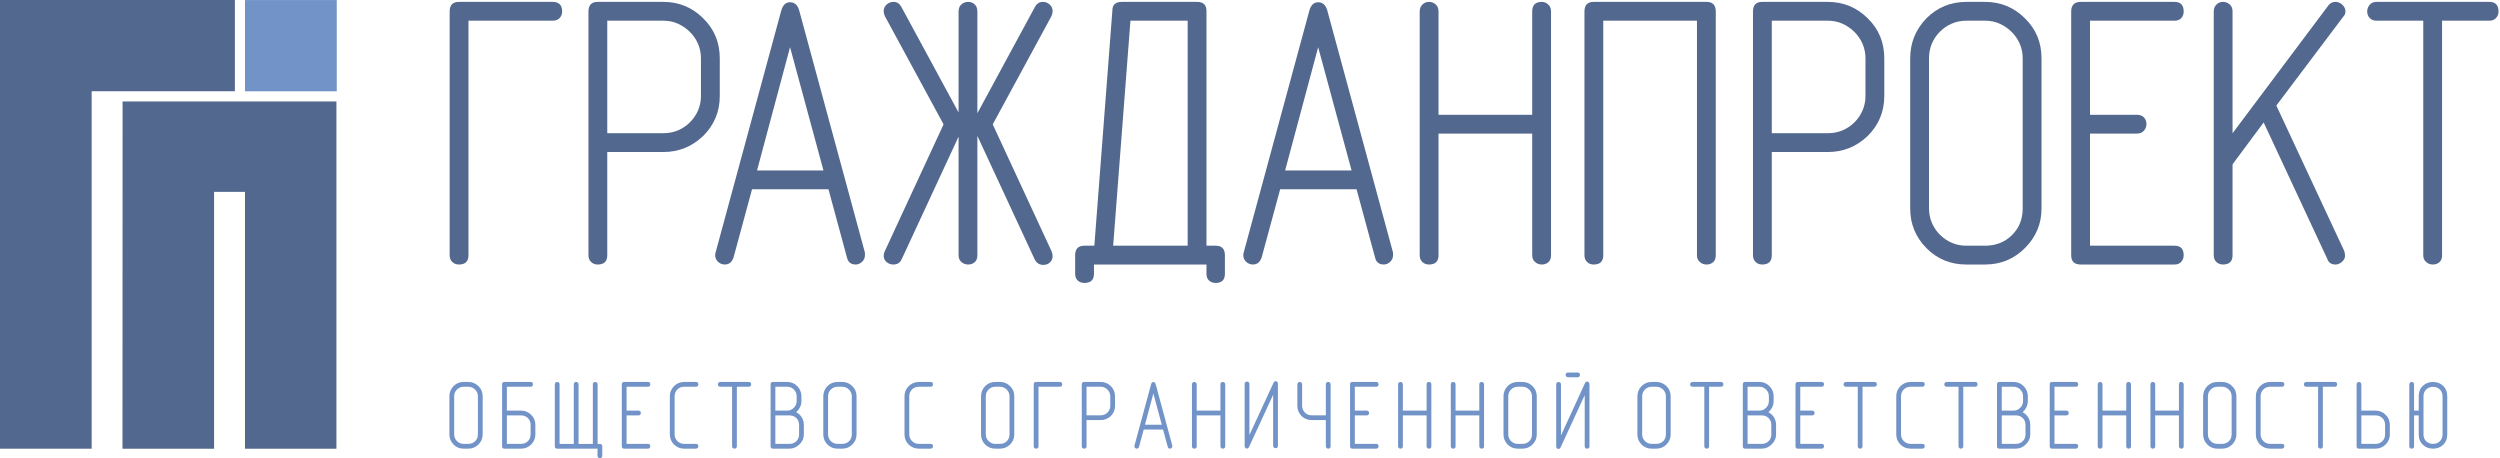<svg width="311" height="57" viewBox="0 0 311 57" fill="none" xmlns="http://www.w3.org/2000/svg">
<path fill-rule="evenodd" clip-rule="evenodd" d="M75.544 16.571L75.544 2.575L82.517 2.575C83.187 2.575 83.8 2.702 84.357 2.957C84.914 3.212 85.408 3.555 85.838 3.984C86.267 4.414 86.602 4.908 86.841 5.465C87.079 6.022 87.198 6.619 87.198 7.256L87.198 11.938C87.198 12.574 87.079 13.171 86.841 13.728C86.602 14.285 86.267 14.779 85.838 15.209C85.408 15.639 84.914 15.973 84.357 16.212C83.8 16.451 83.187 16.571 82.517 16.571L75.544 16.571ZM75.544 18.911L82.517 18.911C84.428 18.911 86.085 18.242 87.485 16.905C88.855 15.536 89.54 13.879 89.54 11.938L89.54 7.256C89.54 5.281 88.855 3.626 87.485 2.288C86.116 0.919 84.461 0.234 82.517 0.234L74.35 0.234C73.586 0.234 73.204 0.633 73.204 1.429L73.204 31.759C73.204 32.109 73.315 32.389 73.538 32.595C73.761 32.803 74.032 32.906 74.35 32.906C75.146 32.906 75.544 32.524 75.544 31.759L75.544 18.911Z" fill="#53688E"/>
<path fill-rule="evenodd" clip-rule="evenodd" d="M93.554 23.543L103.06 23.543L105.352 31.997C105.48 32.602 105.846 32.905 106.451 32.905C106.737 32.905 107 32.793 107.239 32.57C107.477 32.347 107.597 32.077 107.597 31.758L107.597 31.424L99.429 1.332C99.238 0.632 98.856 0.281 98.283 0.281C97.741 0.281 97.375 0.632 97.184 1.332L89.016 31.424C88.984 31.52 88.969 31.631 88.969 31.758C88.969 32.077 89.088 32.347 89.327 32.57C89.566 32.793 89.844 32.905 90.163 32.905C90.704 32.905 91.07 32.602 91.261 31.997L93.554 23.543ZM102.439 21.203L94.175 21.203L98.283 5.87L102.439 21.203Z" fill="#53688E"/>
<path fill-rule="evenodd" clip-rule="evenodd" d="M121.585 14.087L121.585 1.429C121.585 1.046 121.473 0.752 121.251 0.545C121.027 0.338 120.757 0.234 120.438 0.234C120.12 0.234 119.842 0.338 119.603 0.545C119.364 0.752 119.245 1.046 119.245 1.429L119.245 13.99L112.127 0.855C111.904 0.442 111.586 0.234 111.172 0.234C110.822 0.234 110.528 0.346 110.289 0.569C110.049 0.792 109.93 1.062 109.93 1.381C109.93 1.572 109.978 1.779 110.074 2.002L117.381 15.472L110.074 31.234C109.978 31.425 109.93 31.616 109.93 31.807C109.93 32.126 110.049 32.389 110.289 32.595C110.528 32.803 110.806 32.906 111.124 32.906C111.634 32.906 111.984 32.683 112.175 32.237L119.245 17L119.245 31.759C119.245 32.109 119.364 32.389 119.603 32.595C119.842 32.803 120.12 32.906 120.438 32.906C120.757 32.906 121.027 32.81 121.251 32.619C121.473 32.428 121.585 32.141 121.585 31.759L121.585 16.905L128.702 32.237C128.925 32.715 129.291 32.953 129.801 32.953C130.119 32.953 130.39 32.85 130.613 32.644C130.836 32.437 130.947 32.173 130.947 31.855C130.947 31.696 130.899 31.489 130.804 31.234L123.496 15.472L130.804 2.002C130.899 1.779 130.947 1.572 130.947 1.381C130.947 1.062 130.827 0.792 130.588 0.569C130.35 0.346 130.071 0.234 129.753 0.234C129.307 0.234 128.973 0.442 128.75 0.855L121.585 14.087Z" fill="#53688E"/>
<path fill-rule="evenodd" clip-rule="evenodd" d="M151.232 30.565L150.085 30.565L150.085 1.381C150.085 0.617 149.703 0.234 148.939 0.234L139.576 0.234C138.78 0.234 138.382 0.585 138.382 1.285L136.137 30.565L134.896 30.565C134.131 30.565 133.749 30.963 133.749 31.759L133.749 34.052C133.749 34.434 133.861 34.721 134.083 34.912C134.306 35.103 134.577 35.198 134.896 35.198C135.692 35.198 136.09 34.816 136.09 34.052L136.09 32.906L150.085 32.906L150.085 34.052C150.085 34.434 150.197 34.721 150.419 34.912C150.642 35.103 150.913 35.198 151.232 35.198C151.996 35.198 152.378 34.816 152.378 34.052L152.378 31.759C152.378 30.963 151.996 30.565 151.232 30.565ZM138.478 30.565L140.627 2.575L147.744 2.575L147.744 30.565L138.478 30.565Z" fill="#53688E"/>
<path fill-rule="evenodd" clip-rule="evenodd" d="M159.251 23.543L168.756 23.543L171.049 31.997C171.176 32.602 171.543 32.905 172.147 32.905C172.434 32.905 172.696 32.793 172.935 32.57C173.174 32.347 173.294 32.077 173.294 31.758L173.294 31.424L165.125 1.332C164.934 0.632 164.552 0.281 163.98 0.281C163.439 0.281 163.072 0.632 162.881 1.332L154.713 31.424C154.681 31.52 154.665 31.631 154.665 31.758C154.665 32.077 154.785 32.347 155.024 32.57C155.263 32.793 155.541 32.905 155.859 32.905C156.401 32.905 156.767 32.602 156.958 31.997L159.251 23.543ZM168.136 21.203L159.871 21.203L163.98 5.87L168.136 21.203Z" fill="#53688E"/>
<path fill-rule="evenodd" clip-rule="evenodd" d="M190.606 14.278L178.952 14.278L178.952 1.429C178.952 1.046 178.833 0.752 178.594 0.545C178.355 0.338 178.076 0.234 177.758 0.234C177.439 0.234 177.169 0.346 176.946 0.569C176.723 0.792 176.611 1.078 176.611 1.429L176.611 31.759C176.611 32.109 176.723 32.389 176.946 32.595C177.169 32.803 177.439 32.906 177.758 32.906C178.554 32.906 178.952 32.524 178.952 31.759L178.952 16.618L190.606 16.618L190.606 31.759C190.606 32.109 190.726 32.389 190.965 32.595C191.204 32.803 191.483 32.906 191.801 32.906C192.12 32.906 192.39 32.81 192.613 32.619C192.836 32.428 192.948 32.141 192.948 31.759L192.948 1.429C192.948 1.046 192.828 0.752 192.589 0.545C192.35 0.338 192.088 0.234 191.801 0.234C191.005 0.234 190.606 0.633 190.606 1.429L190.606 14.278Z" fill="#53688E"/>
<path fill-rule="evenodd" clip-rule="evenodd" d="M213.442 31.759L213.442 1.429C213.442 0.633 213.06 0.234 212.296 0.234L198.252 0.234C197.488 0.234 197.106 0.633 197.106 1.429L197.106 31.759C197.106 32.109 197.218 32.389 197.44 32.595C197.663 32.803 197.934 32.906 198.252 32.906C199.048 32.906 199.446 32.524 199.446 31.759L199.446 2.575L211.101 2.575L211.101 31.759C211.101 32.109 211.221 32.389 211.46 32.595C211.698 32.803 211.977 32.906 212.296 32.906C212.614 32.906 212.885 32.81 213.108 32.619C213.331 32.428 213.442 32.141 213.442 31.759Z" fill="#53688E"/>
<path fill-rule="evenodd" clip-rule="evenodd" d="M220.41 16.571L220.41 2.575L227.384 2.575C228.053 2.575 228.666 2.702 229.223 2.957C229.78 3.212 230.274 3.555 230.704 3.984C231.134 4.414 231.468 4.908 231.707 5.465C231.945 6.022 232.064 6.619 232.064 7.256L232.064 11.938C232.064 12.574 231.945 13.171 231.707 13.728C231.468 14.285 231.134 14.779 230.704 15.209C230.274 15.639 229.78 15.973 229.223 16.212C228.666 16.451 228.053 16.571 227.384 16.571L220.41 16.571ZM220.41 18.911L227.384 18.911C229.294 18.911 230.951 18.242 232.352 16.905C233.721 15.536 234.406 13.879 234.406 11.938L234.406 7.256C234.406 5.281 233.721 3.626 232.352 2.288C230.982 0.919 229.327 0.234 227.384 0.234L219.216 0.234C218.452 0.234 218.07 0.633 218.07 1.429L218.07 31.759C218.07 32.109 218.181 32.389 218.404 32.595C218.627 32.803 218.898 32.906 219.216 32.906C220.012 32.906 220.41 32.524 220.41 31.759L220.41 18.911Z" fill="#53688E"/>
<path fill-rule="evenodd" clip-rule="evenodd" d="M253.964 25.932L253.964 7.256C253.964 5.281 253.28 3.626 251.91 2.288C250.54 0.919 248.886 0.234 246.942 0.234L244.602 0.234C242.659 0.234 241.004 0.919 239.634 2.288C238.297 3.689 237.628 5.345 237.628 7.256L237.628 25.932C237.628 27.875 238.313 29.53 239.682 30.9C241.02 32.237 242.659 32.906 244.602 32.906L246.942 32.906C248.886 32.906 250.54 32.221 251.91 30.852C253.28 29.483 253.964 27.843 253.964 25.932ZM251.623 25.932C251.623 27.27 251.177 28.376 250.286 29.251C249.394 30.128 248.28 30.565 246.942 30.565L244.602 30.565C243.965 30.565 243.368 30.445 242.811 30.207C242.254 29.968 241.76 29.634 241.33 29.204C240.9 28.775 240.566 28.28 240.327 27.723C240.089 27.166 239.969 26.569 239.969 25.932L239.969 7.256C239.969 6.587 240.089 5.975 240.327 5.417C240.566 4.86 240.9 4.366 241.33 3.937C241.76 3.507 242.254 3.172 242.811 2.934C243.368 2.695 243.965 2.575 244.602 2.575L246.942 2.575C247.612 2.575 248.224 2.702 248.781 2.957C249.339 3.212 249.832 3.555 250.262 3.984C250.692 4.414 251.026 4.908 251.265 5.465C251.504 6.022 251.623 6.619 251.623 7.256L251.623 25.932Z" fill="#53688E"/>
<path fill-rule="evenodd" clip-rule="evenodd" d="M259.997 16.618L265.824 16.618C266.207 16.618 266.501 16.498 266.708 16.26C266.915 16.021 267.019 15.743 267.019 15.423C267.019 15.106 266.915 14.835 266.708 14.611C266.501 14.389 266.207 14.278 265.824 14.278L259.997 14.278L259.997 2.575L270.506 2.575C270.888 2.575 271.175 2.463 271.366 2.24C271.556 2.018 271.651 1.747 271.651 1.429C271.651 0.633 271.27 0.234 270.506 0.234L258.851 0.234C258.054 0.234 257.656 0.633 257.656 1.429L257.656 31.759C257.656 32.524 258.054 32.906 258.851 32.906L270.506 32.906C270.888 32.906 271.175 32.787 271.366 32.548C271.556 32.309 271.651 32.046 271.651 31.759C271.651 30.963 271.27 30.565 270.506 30.565L259.997 30.565L259.997 16.618Z" fill="#53688E"/>
<path fill-rule="evenodd" clip-rule="evenodd" d="M277.73 20.439L281.599 15.232L289.529 32.237C289.688 32.683 290.023 32.906 290.532 32.906C290.819 32.906 291.089 32.794 291.344 32.571C291.599 32.348 291.726 32.094 291.726 31.807C291.726 31.68 291.694 31.489 291.63 31.234L283.176 13.132L291.487 2.097C291.678 1.906 291.774 1.683 291.774 1.429C291.774 1.11 291.647 0.832 291.392 0.593C291.137 0.354 290.85 0.234 290.532 0.234C290.15 0.234 289.847 0.394 289.624 0.712L277.73 16.571L277.73 1.429C277.73 1.046 277.612 0.752 277.373 0.545C277.134 0.338 276.855 0.234 276.536 0.234C276.218 0.234 275.947 0.346 275.724 0.569C275.502 0.792 275.39 1.078 275.39 1.429L275.39 31.759C275.39 32.109 275.502 32.389 275.724 32.595C275.947 32.803 276.218 32.906 276.536 32.906C277.332 32.906 277.73 32.524 277.73 31.759L277.73 20.439Z" fill="#53688E"/>
<path fill-rule="evenodd" clip-rule="evenodd" d="M301.454 2.575L301.454 31.759C301.454 32.109 301.574 32.389 301.813 32.595C302.051 32.803 302.33 32.906 302.649 32.906C302.967 32.906 303.237 32.81 303.461 32.619C303.683 32.428 303.794 32.141 303.794 31.759L303.794 2.575L309.67 2.575C310.02 2.575 310.298 2.463 310.506 2.24C310.713 2.018 310.816 1.747 310.816 1.429C310.816 0.633 310.434 0.234 309.67 0.234L295.627 0.234C295.277 0.234 294.998 0.354 294.791 0.593C294.584 0.832 294.48 1.11 294.48 1.429C294.48 1.747 294.584 2.018 294.791 2.24C294.998 2.463 295.277 2.575 295.627 2.575L301.454 2.575Z" fill="#53688E"/>
<path fill-rule="evenodd" clip-rule="evenodd" d="M68.738 2.575C69.12 2.575 69.415 2.463 69.622 2.24C69.829 2.017 69.932 1.747 69.932 1.428C69.932 0.632 69.534 0.234 68.738 0.234L57.083 0.234C56.319 0.234 55.937 0.632 55.937 1.428L55.937 31.759C55.937 32.109 56.049 32.388 56.271 32.595C56.495 32.802 56.765 32.906 57.083 32.906C57.88 32.906 58.278 32.523 58.278 31.759L58.278 2.575L68.738 2.575Z" fill="#53688E"/>
<path fill-rule="evenodd" clip-rule="evenodd" d="M30.479 0.008L41.892 0.008L41.892 11.36L30.479 11.36L30.479 0.008Z" fill="#7193C7"/>
<path fill-rule="evenodd" clip-rule="evenodd" d="M29.219 11.35L29.219 0L-0.001 -1.27721e-06L-0.001 55.819L11.402 55.819L11.402 11.35L29.219 11.35Z" fill="#53688E"/>
<path fill-rule="evenodd" clip-rule="evenodd" d="M15.236 55.82L26.633 55.82L26.633 23.868L30.475 23.868L30.475 55.819L41.851 55.819L41.851 12.621L15.25 12.621L15.236 55.82Z" fill="#53688E"/>
<path fill-rule="evenodd" clip-rule="evenodd" d="M60.044 54.041L60.044 49.299C60.044 48.797 59.871 48.377 59.524 48.037C59.176 47.69 58.757 47.516 58.266 47.516L57.672 47.516C57.18 47.516 56.761 47.69 56.414 48.037C56.075 48.393 55.906 48.814 55.906 49.299L55.906 54.041C55.906 54.534 56.079 54.955 56.426 55.302C56.765 55.642 57.18 55.812 57.672 55.812L58.266 55.812C58.757 55.812 59.176 55.637 59.524 55.29C59.871 54.942 60.044 54.526 60.044 54.041ZM59.451 54.041C59.451 54.381 59.338 54.662 59.112 54.884C58.886 55.106 58.604 55.217 58.266 55.217L57.672 55.217C57.511 55.217 57.36 55.187 57.218 55.126C57.077 55.066 56.952 54.981 56.843 54.872C56.734 54.763 56.65 54.637 56.589 54.496C56.528 54.354 56.499 54.203 56.499 54.041L56.499 49.299C56.499 49.129 56.528 48.973 56.589 48.832C56.65 48.691 56.734 48.565 56.843 48.456C56.952 48.347 57.077 48.262 57.218 48.201C57.36 48.141 57.511 48.11 57.672 48.11L58.266 48.11C58.435 48.11 58.589 48.143 58.731 48.207C58.872 48.272 58.997 48.359 59.106 48.468C59.215 48.578 59.3 48.703 59.36 48.844C59.421 48.986 59.451 49.137 59.451 49.299L59.451 54.041ZM63.055 55.217L63.055 51.676L64.822 51.676C65.16 51.676 65.442 51.787 65.668 52.009C65.894 52.232 66.007 52.513 66.007 52.852L66.007 54.041C66.007 54.381 65.894 54.662 65.668 54.884C65.442 55.106 65.16 55.217 64.822 55.217L63.055 55.217ZM63.055 51.082L63.055 48.11L66.007 48.11C66.104 48.11 66.177 48.082 66.225 48.025C66.274 47.969 66.297 47.9 66.297 47.819C66.297 47.617 66.201 47.516 66.007 47.516L62.752 47.516C62.559 47.516 62.462 47.617 62.462 47.819L62.462 55.52C62.462 55.715 62.559 55.812 62.752 55.812L64.822 55.812C65.313 55.812 65.733 55.637 66.08 55.29C66.427 54.942 66.6 54.526 66.6 54.041L66.6 52.852C66.6 52.359 66.427 51.943 66.08 51.603C65.733 51.255 65.313 51.082 64.822 51.082L63.055 51.082ZM73.749 55.229L71.971 55.229L71.971 47.819C71.971 47.722 71.941 47.647 71.88 47.595C71.82 47.542 71.753 47.516 71.68 47.516C71.479 47.516 71.378 47.617 71.378 47.819L71.378 55.229L69.612 55.229L69.612 47.819C69.612 47.722 69.581 47.647 69.521 47.595C69.46 47.542 69.39 47.516 69.309 47.516C69.228 47.516 69.159 47.545 69.103 47.601C69.047 47.658 69.019 47.73 69.019 47.819L69.019 55.52C69.019 55.715 69.115 55.812 69.309 55.812L74.33 55.812L74.33 56.697C74.33 56.794 74.361 56.869 74.421 56.922C74.481 56.974 74.552 57 74.633 57C74.714 57 74.782 56.974 74.839 56.922C74.895 56.869 74.923 56.794 74.923 56.697L74.923 55.52C74.923 55.326 74.826 55.229 74.633 55.229L74.342 55.229L74.342 47.819C74.342 47.722 74.312 47.647 74.252 47.595C74.191 47.542 74.121 47.516 74.04 47.516C73.959 47.516 73.891 47.545 73.834 47.601C73.778 47.658 73.749 47.73 73.749 47.819L73.749 55.229ZM77.947 51.676L79.423 51.676C79.52 51.676 79.594 51.646 79.647 51.585C79.699 51.524 79.725 51.454 79.725 51.373C79.725 51.292 79.699 51.223 79.647 51.166C79.594 51.11 79.52 51.082 79.423 51.082L77.947 51.082L77.947 48.11L80.609 48.11C80.705 48.11 80.778 48.082 80.826 48.025C80.875 47.969 80.899 47.9 80.899 47.819C80.899 47.617 80.802 47.516 80.609 47.516L77.656 47.516C77.454 47.516 77.354 47.617 77.354 47.819L77.354 55.52C77.354 55.715 77.454 55.812 77.656 55.812L80.609 55.812C80.705 55.812 80.778 55.781 80.826 55.721C80.875 55.66 80.899 55.593 80.899 55.52C80.899 55.318 80.802 55.217 80.609 55.217L77.947 55.217L77.947 51.676ZM86.572 55.812C86.669 55.812 86.743 55.781 86.796 55.721C86.849 55.66 86.874 55.593 86.874 55.52C86.874 55.318 86.774 55.217 86.572 55.217L85.108 55.217C84.939 55.217 84.784 55.187 84.642 55.126C84.501 55.066 84.376 54.981 84.267 54.872C84.158 54.763 84.073 54.637 84.013 54.496C83.952 54.354 83.922 54.203 83.922 54.041L83.922 49.299C83.922 48.959 84.035 48.676 84.261 48.45C84.487 48.224 84.769 48.11 85.108 48.11L86.572 48.11C86.669 48.11 86.743 48.082 86.796 48.025C86.849 47.969 86.874 47.9 86.874 47.819C86.874 47.617 86.774 47.516 86.572 47.516L85.108 47.516C84.616 47.516 84.197 47.69 83.85 48.037C83.502 48.385 83.329 48.806 83.329 49.299L83.329 54.041C83.329 54.534 83.502 54.955 83.85 55.302C84.197 55.642 84.616 55.812 85.108 55.812L86.572 55.812ZM91.072 48.11L91.072 55.52C91.072 55.609 91.102 55.68 91.162 55.733C91.223 55.786 91.294 55.812 91.374 55.812C91.454 55.812 91.523 55.787 91.579 55.739C91.636 55.69 91.665 55.617 91.665 55.52L91.665 48.11L93.153 48.11C93.242 48.11 93.312 48.082 93.365 48.025C93.417 47.969 93.443 47.9 93.443 47.819C93.443 47.617 93.346 47.516 93.153 47.516L89.596 47.516C89.506 47.516 89.436 47.546 89.383 47.607C89.331 47.668 89.305 47.739 89.305 47.819C89.305 47.9 89.331 47.969 89.383 48.025C89.436 48.082 89.506 48.11 89.596 48.11L91.072 48.11ZM96.454 51.082L96.454 48.11L97.931 48.11C98.092 48.11 98.243 48.141 98.384 48.201C98.525 48.262 98.65 48.347 98.759 48.456C98.868 48.565 98.953 48.691 99.013 48.832C99.074 48.973 99.104 49.129 99.104 49.299L99.104 49.893C99.104 50.055 99.074 50.206 99.013 50.348C98.953 50.49 98.868 50.615 98.759 50.723C98.65 50.833 98.525 50.92 98.384 50.985C98.243 51.049 98.092 51.082 97.931 51.082L96.454 51.082ZM96.454 55.217L96.454 51.676L98.221 51.676C98.56 51.676 98.842 51.787 99.068 52.009C99.294 52.232 99.406 52.513 99.406 52.852L99.406 54.041C99.406 54.381 99.294 54.662 99.068 54.884C98.842 55.106 98.56 55.217 98.221 55.217L96.454 55.217ZM96.152 55.812L98.221 55.812C98.681 55.812 99.088 55.637 99.443 55.29C99.814 54.942 99.999 54.526 99.999 54.041L99.999 52.852C99.999 52.513 99.913 52.202 99.74 51.918C99.566 51.636 99.334 51.421 99.044 51.276C99.246 51.098 99.405 50.889 99.522 50.651C99.639 50.412 99.697 50.16 99.697 49.893L99.697 49.299C99.697 48.806 99.524 48.385 99.177 48.037C98.838 47.69 98.422 47.516 97.931 47.516L96.152 47.516C95.958 47.516 95.862 47.617 95.862 47.819L95.861 55.52C95.861 55.715 95.958 55.812 96.152 55.812ZM106.556 54.041L106.556 49.299C106.556 48.797 106.383 48.377 106.036 48.037C105.688 47.69 105.269 47.516 104.778 47.516L104.185 47.516C103.692 47.516 103.273 47.69 102.926 48.037C102.587 48.393 102.418 48.814 102.418 49.299L102.418 54.041C102.418 54.534 102.591 54.955 102.938 55.302C103.277 55.642 103.692 55.812 104.185 55.812L104.778 55.812C105.269 55.812 105.688 55.637 106.036 55.29C106.383 54.942 106.556 54.526 106.556 54.041ZM105.963 54.041C105.963 54.381 105.85 54.662 105.625 54.884C105.398 55.106 105.116 55.217 104.778 55.217L104.185 55.217C104.023 55.217 103.872 55.187 103.73 55.126C103.589 55.066 103.464 54.981 103.355 54.872C103.246 54.763 103.162 54.637 103.102 54.496C103.041 54.354 103.011 54.203 103.011 54.041L103.011 49.299C103.011 49.129 103.041 48.973 103.102 48.832C103.162 48.691 103.246 48.565 103.355 48.456C103.464 48.347 103.589 48.262 103.73 48.201C103.872 48.141 104.023 48.11 104.185 48.11L104.778 48.11C104.947 48.11 105.102 48.143 105.243 48.207C105.384 48.272 105.509 48.359 105.618 48.468C105.727 48.578 105.812 48.703 105.872 48.844C105.933 48.986 105.963 49.137 105.963 49.299L105.963 54.041ZM115.762 55.812C115.858 55.812 115.933 55.781 115.986 55.721C116.038 55.66 116.064 55.593 116.064 55.52C116.064 55.318 115.964 55.217 115.762 55.217L114.298 55.217C114.128 55.217 113.974 55.187 113.832 55.126C113.691 55.066 113.566 54.981 113.457 54.872C113.348 54.763 113.263 54.637 113.203 54.496C113.142 54.354 113.112 54.203 113.112 54.041L113.112 49.299C113.112 48.959 113.225 48.676 113.451 48.45C113.677 48.224 113.959 48.11 114.298 48.11L115.762 48.11C115.858 48.11 115.933 48.082 115.986 48.025C116.038 47.969 116.064 47.9 116.064 47.819C116.064 47.617 115.964 47.516 115.762 47.516L114.298 47.516C113.806 47.516 113.387 47.69 113.04 48.037C112.692 48.385 112.519 48.806 112.519 49.299L112.519 54.041C112.519 54.534 112.692 54.955 113.04 55.302C113.387 55.642 113.806 55.812 114.298 55.812L115.762 55.812ZM126.178 54.041L126.178 49.299C126.178 48.797 126.005 48.377 125.658 48.037C125.31 47.69 124.891 47.516 124.4 47.516L123.807 47.516C123.314 47.516 122.895 47.69 122.548 48.037C122.209 48.393 122.04 48.814 122.04 49.299L122.04 54.041C122.04 54.534 122.213 54.955 122.56 55.302C122.899 55.642 123.314 55.812 123.807 55.812L124.4 55.812C124.891 55.812 125.31 55.637 125.658 55.29C126.005 54.942 126.178 54.526 126.178 54.041ZM125.585 54.041C125.585 54.381 125.472 54.662 125.246 54.884C125.02 55.106 124.738 55.217 124.4 55.217L123.807 55.217C123.645 55.217 123.494 55.187 123.352 55.126C123.211 55.066 123.086 54.981 122.977 54.872C122.868 54.763 122.784 54.637 122.723 54.496C122.662 54.354 122.633 54.203 122.633 54.041L122.633 49.299C122.633 49.129 122.662 48.973 122.723 48.832C122.784 48.691 122.868 48.565 122.977 48.456C123.086 48.347 123.211 48.262 123.352 48.201C123.494 48.141 123.645 48.11 123.807 48.11L124.4 48.11C124.569 48.11 124.723 48.143 124.865 48.207C125.006 48.272 125.131 48.359 125.24 48.468C125.349 48.578 125.434 48.703 125.494 48.844C125.555 48.986 125.585 49.137 125.585 49.299L125.585 54.041ZM131.839 48.11C131.935 48.11 132.01 48.082 132.063 48.025C132.115 47.969 132.141 47.9 132.141 47.819C132.141 47.617 132.041 47.516 131.839 47.516L128.887 47.516C128.693 47.516 128.596 47.617 128.596 47.819L128.596 55.52C128.596 55.609 128.624 55.68 128.681 55.733C128.737 55.786 128.806 55.812 128.887 55.812C129.088 55.812 129.189 55.715 129.189 55.52L129.189 48.11L131.839 48.11ZM135.165 51.664L135.165 48.11L136.932 48.11C137.101 48.11 137.256 48.143 137.397 48.207C137.538 48.272 137.663 48.359 137.772 48.468C137.881 48.578 137.966 48.703 138.026 48.844C138.087 48.986 138.117 49.137 138.117 49.299L138.117 50.487C138.117 50.649 138.087 50.801 138.026 50.942C137.966 51.083 137.881 51.209 137.772 51.318C137.663 51.427 137.538 51.512 137.397 51.573C137.256 51.633 137.101 51.664 136.932 51.664L135.165 51.664ZM135.165 52.258L136.932 52.258C137.416 52.258 137.835 52.088 138.19 51.749C138.537 51.401 138.71 50.98 138.71 50.487L138.71 49.299C138.71 48.797 138.537 48.377 138.19 48.037C137.843 47.69 137.423 47.516 136.932 47.516L134.862 47.516C134.669 47.516 134.572 47.617 134.572 47.819L134.572 55.52C134.572 55.609 134.6 55.68 134.656 55.733C134.713 55.786 134.781 55.812 134.862 55.812C135.063 55.812 135.165 55.715 135.165 55.52L135.165 52.258ZM142.278 53.434L144.685 53.434L145.266 55.581C145.298 55.734 145.391 55.812 145.544 55.812C145.618 55.812 145.684 55.783 145.744 55.727C145.805 55.67 145.835 55.602 145.835 55.52L145.835 55.436L143.766 47.795C143.718 47.617 143.621 47.528 143.476 47.528C143.339 47.528 143.246 47.617 143.198 47.795L141.128 55.436C141.12 55.46 141.116 55.489 141.116 55.52C141.116 55.602 141.146 55.67 141.207 55.727C141.267 55.783 141.338 55.812 141.419 55.812C141.556 55.812 141.649 55.734 141.697 55.581L142.278 53.434ZM144.528 52.84L142.435 52.84L143.476 48.947L144.528 52.84ZM151.823 51.082L148.871 51.082L148.871 47.819C148.871 47.722 148.84 47.647 148.78 47.595C148.719 47.542 148.649 47.516 148.568 47.516C148.487 47.516 148.419 47.545 148.362 47.601C148.306 47.658 148.278 47.73 148.278 47.819L148.278 55.52C148.278 55.609 148.306 55.68 148.362 55.733C148.419 55.786 148.487 55.812 148.568 55.812C148.769 55.812 148.871 55.715 148.871 55.52L148.871 51.676L151.823 51.676L151.823 55.52C151.823 55.609 151.853 55.68 151.913 55.733C151.974 55.786 152.045 55.812 152.125 55.812C152.206 55.812 152.275 55.787 152.331 55.739C152.387 55.69 152.416 55.617 152.416 55.52L152.416 47.819C152.416 47.722 152.385 47.647 152.325 47.595C152.265 47.542 152.198 47.516 152.125 47.516C151.924 47.516 151.823 47.617 151.823 47.819L151.823 51.082ZM158.972 55.46L158.972 47.759C158.972 47.653 158.946 47.57 158.893 47.51C158.841 47.449 158.778 47.419 158.706 47.419C158.585 47.419 158.488 47.492 158.416 47.637L155.427 54.113L155.427 47.759C155.427 47.661 155.396 47.589 155.336 47.54C155.275 47.492 155.205 47.467 155.124 47.467C155.044 47.467 154.975 47.493 154.919 47.546C154.862 47.599 154.834 47.67 154.834 47.759L154.834 55.46C154.834 55.557 154.86 55.637 154.913 55.702C154.965 55.767 155.028 55.8 155.1 55.8C155.221 55.8 155.318 55.727 155.39 55.581L158.379 49.105L158.379 55.46C158.379 55.549 158.41 55.62 158.47 55.672C158.531 55.724 158.601 55.751 158.682 55.751C158.763 55.751 158.831 55.727 158.887 55.678C158.944 55.63 158.972 55.557 158.972 55.46ZM164.936 52.258L164.936 55.52C164.936 55.609 164.966 55.68 165.026 55.733C165.087 55.786 165.157 55.812 165.238 55.812C165.319 55.812 165.387 55.787 165.444 55.739C165.5 55.69 165.529 55.617 165.529 55.52L165.529 47.819C165.529 47.722 165.498 47.647 165.438 47.595C165.377 47.542 165.31 47.516 165.238 47.516C165.037 47.516 164.936 47.617 164.936 47.819L164.936 51.664L163.157 51.664C162.987 51.664 162.832 51.633 162.691 51.573C162.55 51.512 162.427 51.427 162.322 51.318C162.218 51.209 162.134 51.083 162.074 50.942C162.013 50.801 161.983 50.649 161.983 50.487L161.983 47.819C161.983 47.722 161.953 47.647 161.893 47.595C161.832 47.542 161.762 47.516 161.681 47.516C161.6 47.516 161.531 47.545 161.475 47.601C161.419 47.658 161.39 47.73 161.39 47.819L161.39 50.487C161.39 50.98 161.563 51.401 161.911 51.749C162.258 52.088 162.673 52.258 163.157 52.258L164.936 52.258ZM168.54 51.676L170.016 51.676C170.113 51.676 170.187 51.646 170.239 51.585C170.292 51.524 170.318 51.454 170.318 51.373C170.318 51.292 170.292 51.223 170.239 51.166C170.187 51.11 170.113 51.082 170.016 51.082L168.54 51.082L168.54 48.11L171.201 48.11C171.298 48.11 171.371 48.082 171.419 48.025C171.468 47.969 171.492 47.9 171.492 47.819C171.492 47.617 171.395 47.516 171.201 47.516L168.249 47.516C168.047 47.516 167.947 47.617 167.947 47.819L167.947 55.52C167.947 55.715 168.047 55.812 168.249 55.812L171.201 55.812C171.298 55.812 171.371 55.781 171.419 55.721C171.468 55.66 171.492 55.593 171.492 55.52C171.492 55.318 171.395 55.217 171.201 55.217L168.54 55.217L168.54 51.676ZM177.468 51.082L174.516 51.082L174.516 47.819C174.516 47.722 174.485 47.647 174.425 47.595C174.364 47.542 174.294 47.516 174.213 47.516C174.132 47.516 174.063 47.545 174.007 47.601C173.951 47.658 173.923 47.73 173.923 47.819L173.923 55.52C173.923 55.609 173.951 55.68 174.007 55.733C174.063 55.786 174.132 55.812 174.213 55.812C174.414 55.812 174.516 55.715 174.516 55.52L174.516 51.676L177.468 51.676L177.468 55.52C177.468 55.609 177.498 55.68 177.558 55.733C177.619 55.786 177.689 55.812 177.77 55.812C177.851 55.812 177.919 55.787 177.976 55.739C178.032 55.69 178.061 55.617 178.061 55.52L178.061 47.819C178.061 47.722 178.03 47.647 177.97 47.595C177.909 47.542 177.842 47.516 177.77 47.516C177.569 47.516 177.468 47.617 177.468 47.819L177.468 51.082ZM184.024 51.082L181.072 51.082L181.072 47.819C181.072 47.722 181.041 47.647 180.981 47.595C180.92 47.542 180.85 47.516 180.769 47.516C180.689 47.516 180.62 47.545 180.564 47.601C180.507 47.658 180.479 47.73 180.479 47.819L180.479 55.52C180.479 55.609 180.507 55.68 180.564 55.733C180.62 55.786 180.689 55.812 180.769 55.812C180.971 55.812 181.072 55.715 181.072 55.52L181.072 51.676L184.024 51.676L184.024 55.52C184.024 55.609 184.054 55.68 184.115 55.733C184.176 55.786 184.246 55.812 184.326 55.812C184.407 55.812 184.476 55.787 184.532 55.739C184.589 55.69 184.617 55.617 184.617 55.52L184.617 47.819C184.617 47.722 184.586 47.647 184.526 47.595C184.466 47.542 184.399 47.516 184.326 47.516C184.125 47.516 184.024 47.617 184.024 47.819L184.024 51.082ZM191.173 54.041L191.173 49.299C191.173 48.797 191 48.377 190.653 48.037C190.306 47.69 189.887 47.516 189.395 47.516L188.802 47.516C188.31 47.516 187.89 47.69 187.544 48.037C187.205 48.393 187.035 48.814 187.035 49.299L187.035 54.041C187.035 54.534 187.208 54.955 187.556 55.302C187.894 55.642 188.31 55.812 188.802 55.812L189.395 55.812C189.887 55.812 190.306 55.637 190.653 55.29C191 54.942 191.173 54.526 191.173 54.041ZM190.58 54.041C190.58 54.381 190.468 54.662 190.242 54.884C190.015 55.106 189.733 55.217 189.395 55.217L188.802 55.217C188.641 55.217 188.489 55.187 188.348 55.126C188.207 55.066 188.082 54.981 187.973 54.872C187.864 54.763 187.779 54.637 187.719 54.496C187.658 54.354 187.628 54.203 187.628 54.041L187.628 49.299C187.628 49.129 187.658 48.973 187.719 48.832C187.779 48.691 187.864 48.565 187.973 48.456C188.082 48.347 188.207 48.262 188.348 48.201C188.489 48.141 188.641 48.11 188.802 48.11L189.395 48.11C189.564 48.11 189.719 48.143 189.861 48.207C190.002 48.272 190.127 48.359 190.236 48.468C190.345 48.578 190.429 48.703 190.489 48.844C190.551 48.986 190.58 49.137 190.58 49.299L190.58 54.041ZM196.253 46.933C196.35 46.933 196.423 46.904 196.471 46.842C196.52 46.782 196.544 46.711 196.544 46.631C196.544 46.437 196.447 46.34 196.253 46.34L195.068 46.34C194.971 46.34 194.897 46.368 194.844 46.425C194.791 46.481 194.766 46.55 194.766 46.631C194.766 46.711 194.794 46.782 194.85 46.842C194.906 46.904 194.979 46.933 195.068 46.933L196.253 46.933ZM197.73 55.52L197.73 47.807C197.73 47.71 197.701 47.629 197.645 47.564C197.589 47.499 197.524 47.467 197.451 47.467C197.33 47.467 197.234 47.54 197.161 47.686L194.185 54.174L194.185 47.807C194.185 47.718 194.154 47.647 194.094 47.595C194.033 47.542 193.963 47.516 193.882 47.516C193.801 47.516 193.733 47.542 193.676 47.595C193.62 47.647 193.592 47.718 193.592 47.807L193.592 55.52C193.592 55.617 193.618 55.696 193.67 55.757C193.723 55.818 193.785 55.848 193.858 55.848C193.979 55.848 194.076 55.779 194.148 55.642L197.137 49.153L197.137 55.52C197.137 55.609 197.165 55.68 197.221 55.733C197.278 55.786 197.346 55.812 197.427 55.812C197.629 55.812 197.73 55.715 197.73 55.52ZM207.831 54.041L207.831 49.299C207.831 48.797 207.658 48.377 207.311 48.037C206.964 47.69 206.544 47.516 206.053 47.516L205.46 47.516C204.968 47.516 204.548 47.69 204.202 48.037C203.862 48.393 203.693 48.814 203.693 49.299L203.693 54.041C203.693 54.534 203.866 54.955 204.214 55.302C204.552 55.642 204.968 55.812 205.46 55.812L206.053 55.812C206.544 55.812 206.964 55.637 207.311 55.29C207.658 54.942 207.831 54.526 207.831 54.041ZM207.238 54.041C207.238 54.381 207.125 54.662 206.9 54.884C206.673 55.106 206.391 55.217 206.053 55.217L205.46 55.217C205.298 55.217 205.147 55.187 205.006 55.126C204.864 55.066 204.739 54.981 204.631 54.872C204.522 54.763 204.437 54.637 204.377 54.496C204.316 54.354 204.286 54.203 204.286 54.041L204.286 49.299C204.286 49.129 204.316 48.973 204.377 48.832C204.437 48.691 204.522 48.565 204.631 48.456C204.739 48.347 204.864 48.262 205.006 48.201C205.147 48.141 205.298 48.11 205.46 48.11L206.053 48.11C206.222 48.11 206.377 48.143 206.519 48.207C206.66 48.272 206.785 48.359 206.894 48.468C207.002 48.578 207.087 48.703 207.147 48.844C207.208 48.986 207.238 49.137 207.238 49.299L207.238 54.041ZM212.016 48.11L212.016 55.52C212.016 55.609 212.046 55.68 212.107 55.733C212.167 55.786 212.238 55.812 212.319 55.812C212.399 55.812 212.467 55.787 212.524 55.739C212.58 55.69 212.609 55.617 212.609 55.52L212.609 48.11L214.097 48.11C214.186 48.11 214.256 48.082 214.309 48.025C214.361 47.969 214.388 47.9 214.388 47.819C214.388 47.617 214.291 47.516 214.097 47.516L210.54 47.516C210.451 47.516 210.381 47.546 210.328 47.607C210.275 47.668 210.25 47.739 210.25 47.819C210.25 47.9 210.275 47.969 210.328 48.025C210.381 48.082 210.451 48.11 210.54 48.11L212.016 48.11ZM217.399 51.082L217.399 48.11L218.875 48.11C219.036 48.11 219.188 48.141 219.329 48.201C219.47 48.262 219.595 48.347 219.704 48.456C219.813 48.565 219.897 48.691 219.958 48.832C220.018 48.973 220.048 49.129 220.048 49.299L220.048 49.893C220.048 50.055 220.018 50.206 219.958 50.348C219.897 50.49 219.813 50.615 219.704 50.723C219.595 50.833 219.47 50.92 219.329 50.985C219.188 51.049 219.036 51.082 218.875 51.082L217.399 51.082ZM217.399 55.217L217.399 51.676L219.166 51.676C219.504 51.676 219.786 51.787 220.012 52.009C220.238 52.232 220.351 52.513 220.351 52.852L220.351 54.041C220.351 54.381 220.238 54.662 220.012 54.884C219.786 55.106 219.504 55.217 219.166 55.217L217.399 55.217ZM217.096 55.812L219.166 55.812C219.625 55.812 220.032 55.637 220.387 55.29C220.759 54.942 220.944 54.526 220.944 54.041L220.944 52.852C220.944 52.513 220.857 52.202 220.684 51.918C220.51 51.636 220.279 51.421 219.988 51.276C220.19 51.098 220.349 50.889 220.466 50.651C220.583 50.413 220.641 50.16 220.641 49.893L220.641 49.299C220.641 48.806 220.468 48.385 220.121 48.037C219.782 47.69 219.367 47.516 218.875 47.516L217.096 47.516C216.903 47.516 216.806 47.617 216.806 47.819L216.806 55.52C216.806 55.715 216.903 55.812 217.096 55.812ZM223.955 51.676L225.432 51.676C225.529 51.676 225.602 51.646 225.655 51.585C225.707 51.524 225.734 51.454 225.734 51.373C225.734 51.292 225.707 51.223 225.655 51.166C225.602 51.11 225.529 51.082 225.432 51.082L223.955 51.082L223.955 48.11L226.617 48.11C226.714 48.11 226.787 48.082 226.835 48.025C226.884 47.969 226.907 47.9 226.907 47.819C226.907 47.617 226.811 47.516 226.617 47.516L223.665 47.516C223.463 47.516 223.362 47.617 223.362 47.819L223.362 55.52C223.362 55.715 223.463 55.812 223.665 55.812L226.617 55.812C226.714 55.812 226.787 55.781 226.835 55.721C226.884 55.66 226.907 55.593 226.907 55.52C226.907 55.318 226.811 55.217 226.617 55.217L223.955 55.217L223.955 51.676ZM231.105 48.11L231.105 55.52C231.105 55.609 231.134 55.68 231.195 55.733C231.256 55.786 231.327 55.812 231.407 55.812C231.487 55.812 231.556 55.787 231.612 55.739C231.669 55.69 231.698 55.617 231.698 55.52L231.698 48.11L233.185 48.11C233.275 48.11 233.345 48.082 233.397 48.025C233.45 47.969 233.476 47.9 233.476 47.819C233.476 47.617 233.379 47.516 233.185 47.516L229.628 47.516C229.539 47.516 229.469 47.546 229.416 47.607C229.364 47.668 229.338 47.739 229.338 47.819C229.338 47.9 229.364 47.969 229.416 48.025C229.469 48.082 229.539 48.11 229.628 48.11L231.105 48.11ZM239.137 55.812C239.234 55.812 239.308 55.781 239.361 55.721C239.413 55.66 239.439 55.593 239.439 55.52C239.439 55.318 239.339 55.217 239.137 55.217L237.673 55.217C237.503 55.217 237.349 55.187 237.207 55.126C237.066 55.066 236.941 54.981 236.832 54.872C236.723 54.763 236.638 54.637 236.578 54.496C236.517 54.354 236.487 54.203 236.487 54.041L236.487 49.299C236.487 48.959 236.6 48.676 236.826 48.45C237.052 48.224 237.334 48.11 237.673 48.11L239.137 48.11C239.234 48.11 239.308 48.082 239.361 48.025C239.413 47.969 239.439 47.9 239.439 47.819C239.439 47.617 239.339 47.516 239.137 47.516L237.673 47.516C237.181 47.516 236.762 47.69 236.415 48.037C236.067 48.385 235.894 48.806 235.894 49.299L235.894 54.041C235.894 54.534 236.067 54.955 236.415 55.302C236.762 55.642 237.181 55.812 237.673 55.812L239.137 55.812ZM243.637 48.11L243.637 55.52C243.637 55.609 243.666 55.68 243.727 55.733C243.788 55.786 243.859 55.812 243.939 55.812C244.019 55.812 244.088 55.787 244.144 55.739C244.201 55.69 244.23 55.617 244.23 55.52L244.23 48.11L245.717 48.11C245.807 48.11 245.877 48.082 245.929 48.025C245.982 47.969 246.008 47.9 246.008 47.819C246.008 47.617 245.911 47.516 245.717 47.516L242.16 47.516C242.071 47.516 242.001 47.546 241.948 47.607C241.896 47.668 241.87 47.739 241.87 47.819C241.87 47.9 241.896 47.969 241.948 48.025C242.001 48.082 242.071 48.11 242.16 48.11L243.637 48.11ZM249.019 51.082L249.019 48.11L250.496 48.11C250.656 48.11 250.808 48.141 250.949 48.201C251.09 48.262 251.215 48.347 251.324 48.456C251.433 48.565 251.518 48.691 251.578 48.832C251.639 48.973 251.669 49.129 251.669 49.299L251.669 49.893C251.669 50.055 251.639 50.206 251.578 50.348C251.518 50.49 251.433 50.615 251.324 50.723C251.215 50.833 251.09 50.92 250.949 50.985C250.808 51.049 250.656 51.082 250.496 51.082L249.019 51.082ZM249.019 55.217L249.019 51.676L250.786 51.676C251.125 51.676 251.407 51.787 251.633 52.009C251.858 52.232 251.971 52.513 251.971 52.852L251.971 54.041C251.971 54.381 251.858 54.662 251.633 54.884C251.407 55.106 251.125 55.217 250.786 55.217L249.019 55.217ZM248.717 55.812L250.786 55.812C251.246 55.812 251.653 55.637 252.008 55.29C252.379 54.942 252.564 54.526 252.564 54.041L252.564 52.852C252.564 52.513 252.477 52.202 252.304 51.918C252.131 51.636 251.899 51.421 251.608 51.276C251.81 51.098 251.97 50.889 252.086 50.651C252.204 50.413 252.262 50.16 252.262 49.893L252.262 49.299C252.262 48.806 252.089 48.385 251.742 48.037C251.403 47.69 250.987 47.516 250.496 47.516L248.717 47.516C248.523 47.516 248.426 47.617 248.426 47.819L248.426 55.52C248.426 55.715 248.523 55.812 248.717 55.812ZM255.576 51.676L257.052 51.676C257.149 51.676 257.223 51.646 257.275 51.585C257.328 51.524 257.354 51.454 257.354 51.373C257.354 51.292 257.328 51.223 257.275 51.166C257.223 51.11 257.149 51.082 257.052 51.082L255.576 51.082L255.576 48.11L258.237 48.11C258.334 48.11 258.407 48.082 258.455 48.025C258.504 47.969 258.528 47.9 258.528 47.819C258.528 47.617 258.431 47.516 258.237 47.516L255.285 47.516C255.083 47.516 254.983 47.617 254.983 47.819L254.983 55.52C254.983 55.715 255.083 55.812 255.285 55.812L258.237 55.812C258.334 55.812 258.407 55.781 258.455 55.721C258.504 55.66 258.528 55.593 258.528 55.52C258.528 55.318 258.431 55.217 258.237 55.217L255.576 55.217L255.576 51.676ZM264.503 51.082L261.551 51.082L261.551 47.819C261.551 47.722 261.521 47.647 261.461 47.595C261.4 47.542 261.33 47.516 261.249 47.516C261.168 47.516 261.099 47.545 261.043 47.601C260.987 47.658 260.958 47.73 260.958 47.819L260.958 55.52C260.958 55.609 260.987 55.68 261.043 55.733C261.099 55.786 261.168 55.812 261.249 55.812C261.45 55.812 261.551 55.715 261.551 55.52L261.551 51.676L264.503 51.676L264.503 55.52C264.503 55.609 264.534 55.68 264.594 55.733C264.655 55.786 264.725 55.812 264.806 55.812C264.887 55.812 264.955 55.787 265.012 55.739C265.068 55.69 265.096 55.617 265.096 55.52L265.096 47.819C265.096 47.722 265.066 47.647 265.006 47.595C264.945 47.542 264.878 47.516 264.806 47.516C264.605 47.516 264.503 47.617 264.503 47.819L264.503 51.082Z" fill="#7193C7"/>
<path fill-rule="evenodd" clip-rule="evenodd" d="M271.06 51.082L268.108 51.082L268.108 47.819C268.108 47.722 268.077 47.647 268.017 47.595C267.956 47.542 267.886 47.516 267.805 47.516C267.724 47.516 267.656 47.545 267.599 47.601C267.543 47.658 267.515 47.73 267.515 47.819L267.515 55.52C267.515 55.609 267.543 55.68 267.599 55.733C267.656 55.786 267.724 55.812 267.805 55.812C268.006 55.812 268.108 55.715 268.108 55.52L268.108 51.676L271.06 51.676L271.06 55.52C271.06 55.609 271.09 55.68 271.15 55.733C271.211 55.786 271.282 55.812 271.362 55.812C271.443 55.812 271.512 55.787 271.568 55.739C271.624 55.69 271.653 55.617 271.653 55.52L271.653 47.819C271.653 47.722 271.622 47.647 271.562 47.595C271.502 47.542 271.435 47.516 271.362 47.516C271.161 47.516 271.06 47.617 271.06 47.819L271.06 51.082ZM278.209 54.041L278.209 49.299C278.209 48.798 278.036 48.377 277.689 48.037C277.342 47.69 276.922 47.516 276.431 47.516L275.838 47.516C275.346 47.516 274.926 47.69 274.58 48.037C274.24 48.393 274.071 48.814 274.071 49.299L274.071 54.041C274.071 54.534 274.244 54.955 274.592 55.302C274.93 55.642 275.346 55.812 275.838 55.812L276.431 55.812C276.922 55.812 277.342 55.638 277.689 55.29C278.036 54.942 278.209 54.526 278.209 54.041ZM277.616 54.041C277.616 54.381 277.503 54.662 277.278 54.884C277.051 55.106 276.769 55.217 276.431 55.217L275.838 55.217C275.676 55.217 275.525 55.187 275.384 55.126C275.243 55.066 275.118 54.981 275.009 54.872C274.9 54.763 274.815 54.638 274.755 54.496C274.694 54.354 274.664 54.203 274.664 54.041L274.664 49.299C274.664 49.129 274.694 48.973 274.755 48.832C274.815 48.691 274.9 48.565 275.009 48.456C275.118 48.347 275.243 48.262 275.384 48.201C275.525 48.141 275.676 48.11 275.838 48.11L276.431 48.11C276.6 48.11 276.755 48.143 276.897 48.207C277.038 48.272 277.163 48.359 277.271 48.468C277.381 48.578 277.465 48.703 277.525 48.844C277.586 48.986 277.616 49.137 277.616 49.299L277.616 54.041ZM283.87 55.812C283.967 55.812 284.041 55.781 284.094 55.721C284.147 55.66 284.173 55.593 284.173 55.52C284.173 55.318 284.072 55.217 283.87 55.217L282.406 55.217C282.237 55.217 282.082 55.187 281.94 55.126C281.799 55.066 281.674 54.981 281.565 54.872C281.456 54.763 281.371 54.638 281.311 54.496C281.25 54.354 281.221 54.203 281.221 54.041L281.221 49.299C281.221 48.959 281.333 48.676 281.559 48.45C281.785 48.224 282.067 48.11 282.406 48.11L283.87 48.11C283.967 48.11 284.041 48.082 284.094 48.025C284.147 47.969 284.173 47.9 284.173 47.819C284.173 47.617 284.072 47.516 283.87 47.516L282.406 47.516C281.914 47.516 281.495 47.69 281.148 48.037C280.801 48.385 280.628 48.806 280.628 49.299L280.628 54.041C280.628 54.534 280.801 54.955 281.148 55.302C281.495 55.642 281.914 55.812 282.406 55.812L283.87 55.812ZM288.37 48.11L288.37 55.52C288.37 55.609 288.4 55.68 288.461 55.733C288.521 55.786 288.592 55.812 288.673 55.812C288.753 55.812 288.821 55.787 288.878 55.739C288.934 55.69 288.963 55.617 288.963 55.52L288.963 48.11L290.451 48.11C290.54 48.11 290.61 48.082 290.663 48.025C290.715 47.969 290.741 47.9 290.741 47.819C290.741 47.617 290.644 47.516 290.451 47.516L286.894 47.516C286.804 47.516 286.734 47.546 286.682 47.607C286.629 47.668 286.603 47.739 286.603 47.819C286.603 47.9 286.629 47.969 286.682 48.025C286.734 48.082 286.804 48.11 286.894 48.11L288.37 48.11ZM293.753 51.676L295.519 51.676C295.858 51.676 296.14 51.787 296.366 52.009C296.592 52.232 296.705 52.513 296.705 52.852L296.705 54.041C296.705 54.381 296.592 54.662 296.366 54.884C296.14 55.106 295.858 55.217 295.519 55.217L293.753 55.217L293.753 51.676ZM293.753 51.082L293.753 47.819C293.753 47.722 293.722 47.647 293.662 47.595C293.601 47.542 293.531 47.516 293.45 47.516C293.369 47.516 293.301 47.545 293.244 47.601C293.188 47.658 293.16 47.73 293.16 47.819L293.16 55.52C293.16 55.715 293.256 55.812 293.45 55.812L295.519 55.812C296.011 55.812 296.43 55.638 296.778 55.29C297.124 54.942 297.297 54.526 297.297 54.041L297.297 52.852C297.297 52.359 297.124 51.943 296.778 51.603C296.43 51.255 296.011 51.082 295.519 51.082L293.753 51.082ZM303.854 54.041C303.854 54.404 303.729 54.7 303.479 54.926C303.261 55.12 302.991 55.217 302.668 55.217C302.345 55.217 302.076 55.12 301.858 54.926C301.608 54.708 301.483 54.413 301.483 54.041L301.483 49.299C301.483 48.926 301.608 48.632 301.858 48.413C302.076 48.219 302.345 48.122 302.668 48.122C302.991 48.122 303.261 48.219 303.479 48.413C303.729 48.632 303.854 48.926 303.854 49.299L303.854 54.041ZM300.309 51.082L300.309 47.819C300.309 47.722 300.278 47.647 300.218 47.595C300.157 47.542 300.087 47.516 300.006 47.516C299.926 47.516 299.857 47.545 299.801 47.601C299.744 47.658 299.716 47.73 299.716 47.819L299.716 55.52C299.716 55.609 299.744 55.68 299.801 55.733C299.857 55.786 299.926 55.812 300.006 55.812C300.208 55.812 300.309 55.715 300.309 55.52L300.309 51.676L300.89 51.676L300.89 54.041C300.89 54.599 301.075 55.039 301.446 55.363C301.777 55.662 302.184 55.812 302.668 55.812C303.16 55.812 303.567 55.662 303.89 55.363C304.253 55.039 304.435 54.599 304.435 54.041L304.435 49.299C304.435 48.741 304.253 48.296 303.89 47.965C303.56 47.665 303.152 47.516 302.668 47.516C302.176 47.516 301.769 47.665 301.446 47.965C301.075 48.288 300.89 48.733 300.89 49.299L300.89 51.082L300.309 51.082Z" fill="#7193C7"/>
</svg>
